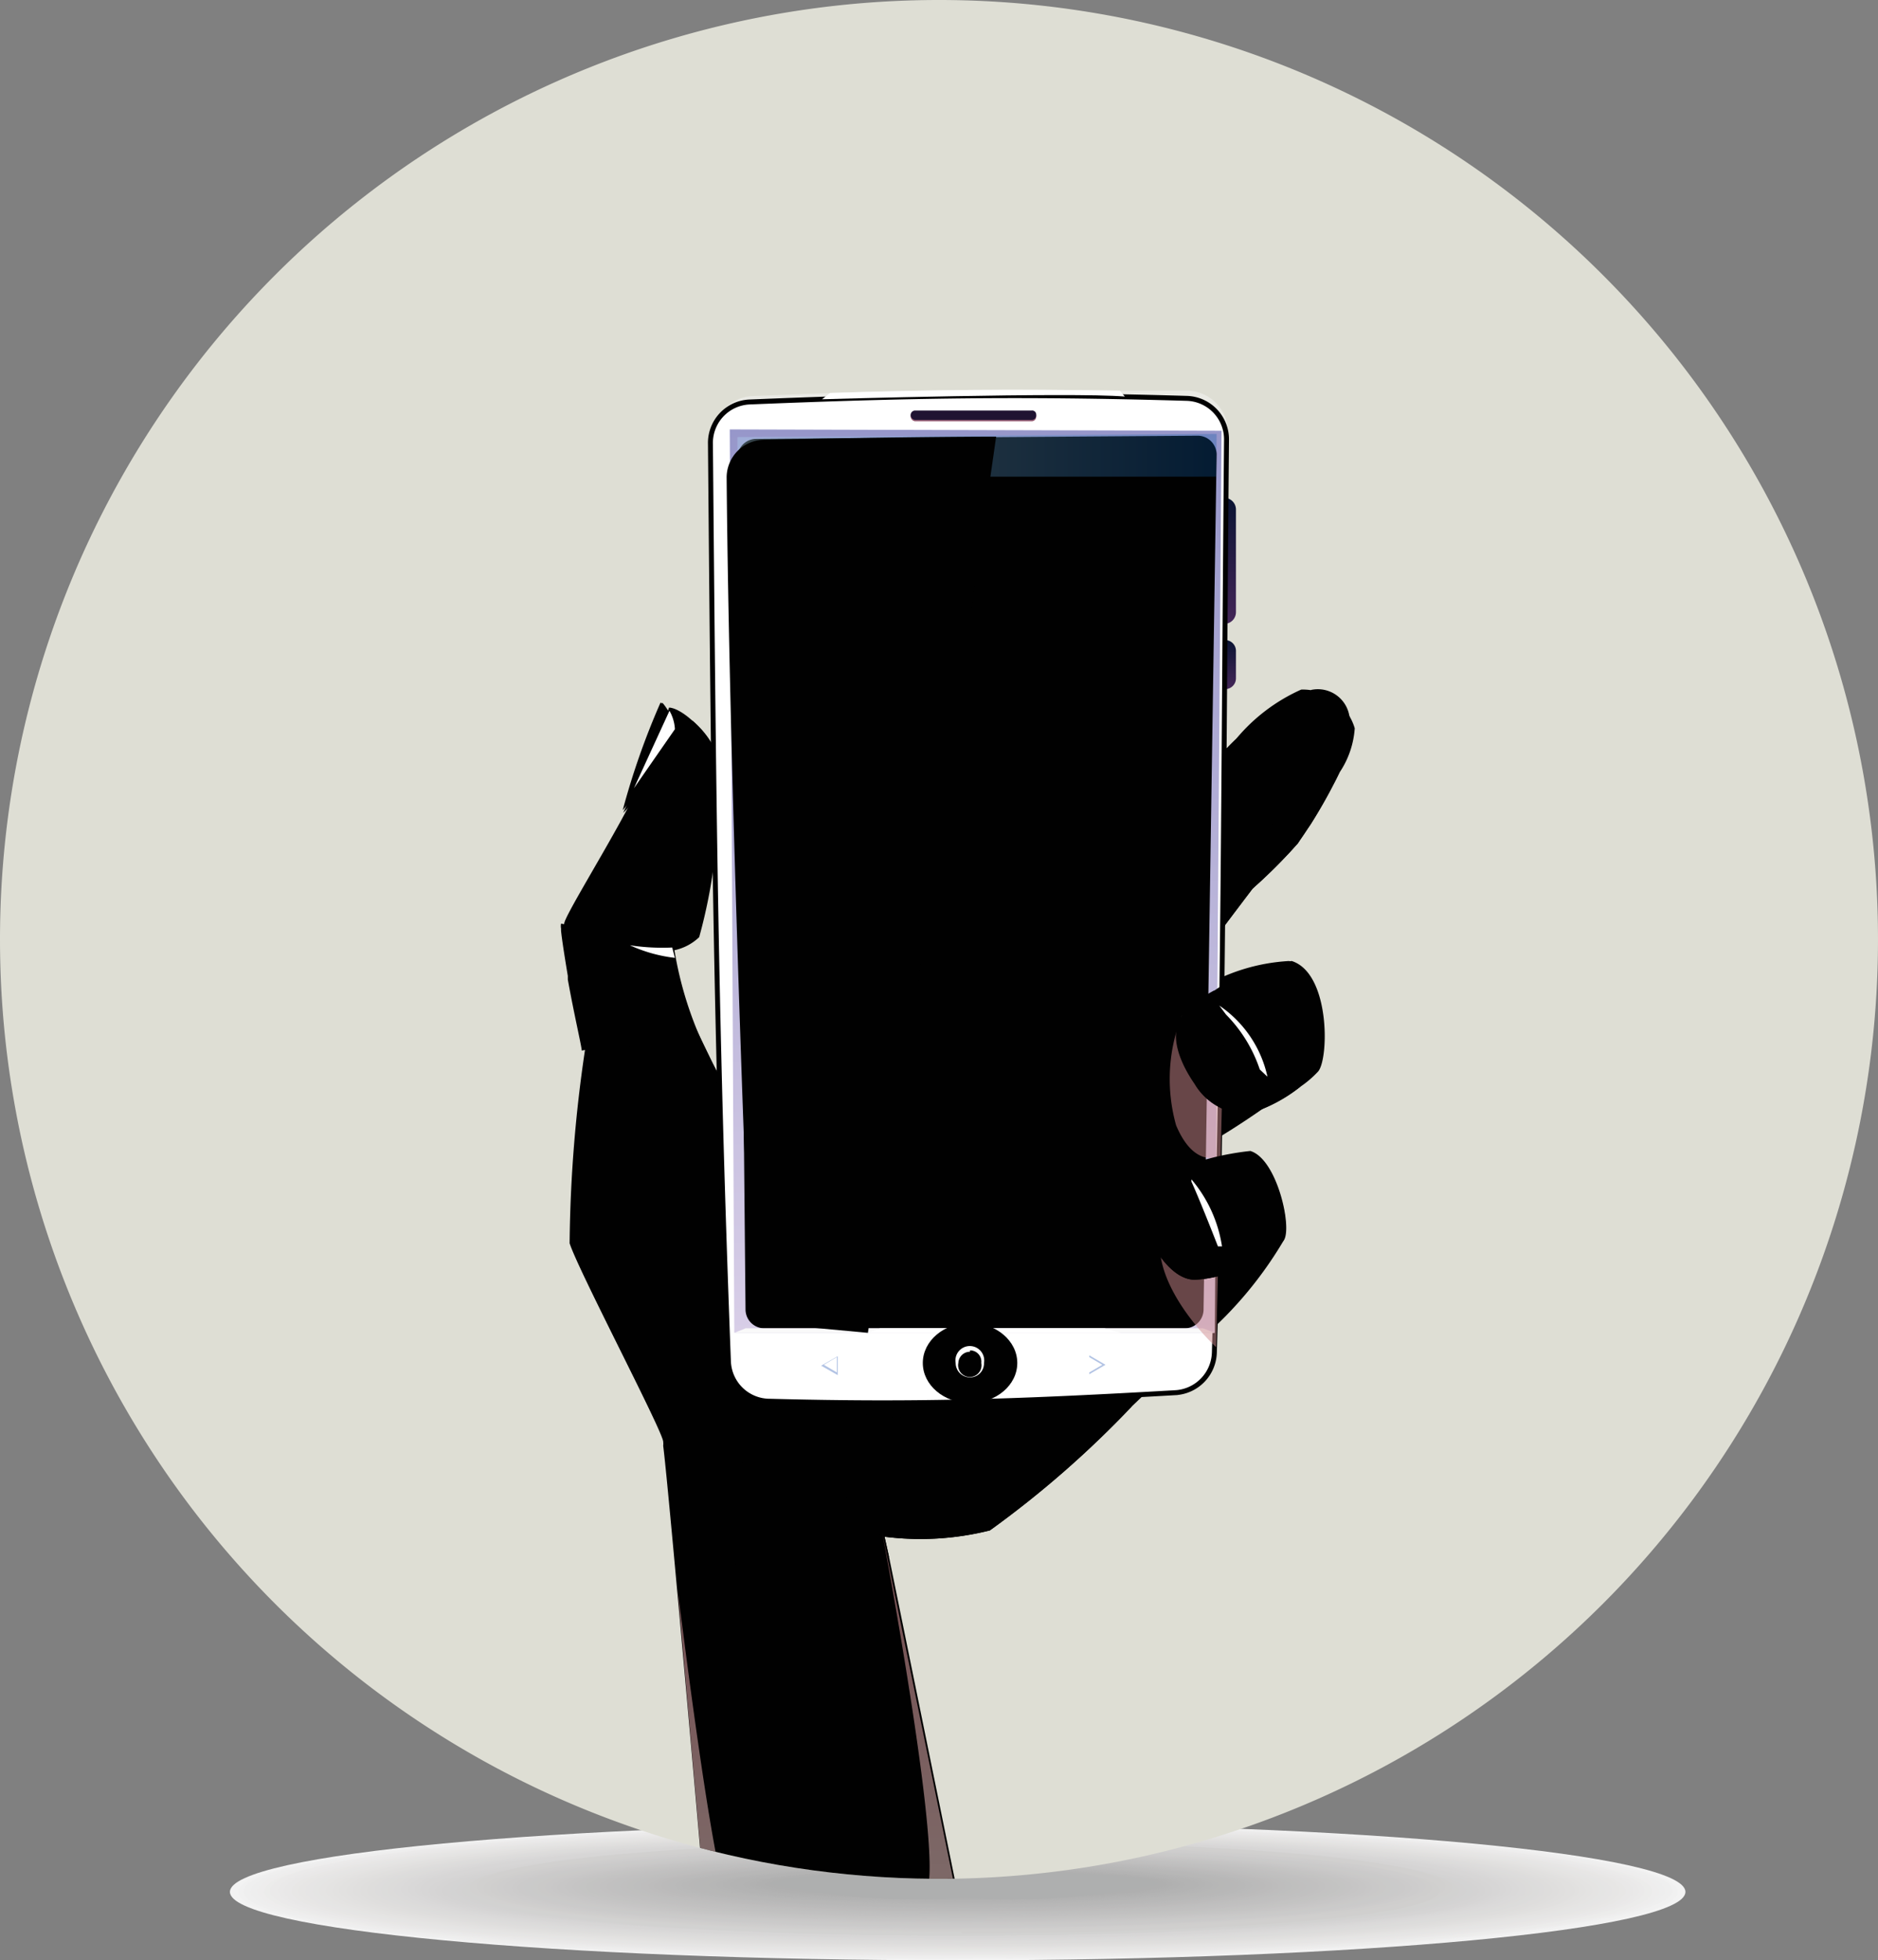 <svg xmlns="http://www.w3.org/2000/svg" xmlns:xlink="http://www.w3.org/1999/xlink" viewBox="0 0 41.74 43.55"><rect x="0" y="0" width="41.74" height="43.55" fill="#808080" stroke="none"/><defs><style>.cls-1{fill:none;clip-rule:evenodd;}.cls-2{isolation:isolate;}.cls-3{opacity:0.9;}.cls-4,.cls-88,.cls-90{fill:#fff;}.cls-10,.cls-11,.cls-12,.cls-13,.cls-14,.cls-15,.cls-16,.cls-17,.cls-18,.cls-19,.cls-20,.cls-21,.cls-22,.cls-23,.cls-24,.cls-25,.cls-26,.cls-27,.cls-28,.cls-29,.cls-30,.cls-31,.cls-32,.cls-33,.cls-34,.cls-35,.cls-36,.cls-37,.cls-38,.cls-39,.cls-4,.cls-40,.cls-41,.cls-42,.cls-43,.cls-44,.cls-45,.cls-46,.cls-47,.cls-48,.cls-49,.cls-5,.cls-50,.cls-51,.cls-52,.cls-53,.cls-54,.cls-55,.cls-56,.cls-57,.cls-58,.cls-59,.cls-6,.cls-60,.cls-61,.cls-62,.cls-63,.cls-64,.cls-65,.cls-66,.cls-67,.cls-68,.cls-69,.cls-7,.cls-70,.cls-71,.cls-72,.cls-73,.cls-74,.cls-75,.cls-76,.cls-77,.cls-78,.cls-79,.cls-8,.cls-80,.cls-81,.cls-82,.cls-83,.cls-9{fill-rule:evenodd;}.cls-5{fill:#fdfdfd;}.cls-6{fill:#fbfbfb;}.cls-7{fill:#faf9f9;}.cls-8{fill:#f9f8f8;}.cls-9{fill:#f7f7f6;}.cls-10{fill:#f6f5f5;}.cls-11{fill:#f5f4f4;}.cls-12{fill:#f4f3f3;}.cls-13{fill:#f3f2f1;}.cls-14{fill:#f2f1f0;}.cls-15{fill:#f1f0ef;}.cls-16{fill:#f0efee;}.cls-17{fill:#efeeed;}.cls-18{fill:#eeedec;}.cls-19{fill:#edeceb;}.cls-20{fill:#ecebea;}.cls-21{fill:#ebeae9;}.cls-22{fill:#eae9e8;}.cls-23{fill:#e9e8e7;}.cls-24{fill:#e8e7e6;}.cls-25{fill:#e7e6e5;}.cls-26{fill:#e6e5e4;}.cls-27{fill:#e5e4e3;}.cls-28{fill:#e4e3e3;}.cls-29{fill:#e3e2e2;}.cls-30{fill:#e2e1e1;}.cls-31{fill:#e1e0e0;}.cls-32{fill:#e0dfdf;}.cls-33{fill:#dfdede;}.cls-34{fill:#dedddd;}.cls-35{fill:#dddcdc;}.cls-36{fill:#dcdbdb;}.cls-37{fill:#dbdada;}.cls-38{fill:#dadad9;}.cls-39{fill:#dad9d8;}.cls-40{fill:#d9d8d7;}.cls-41{fill:#d8d7d6;}.cls-42{fill:#d7d6d5;}.cls-43{fill:#d6d5d5;}.cls-44{fill:#d5d4d4;}.cls-45{fill:#d4d3d3;}.cls-46{fill:#d3d2d2;}.cls-47{fill:#d2d2d1;}.cls-48{fill:#d1d1d0;}.cls-49{fill:#d1d0cf;}.cls-50{fill:#d0cfcf;}.cls-51{fill:#cfcece;}.cls-52{fill:#cecdcd;}.cls-53{fill:#cdcccc;}.cls-54{fill:#cccbcb;}.cls-55{fill:#cbcbca;}.cls-56{fill:#cacac9;}.cls-57{fill:#cac9c9;}.cls-58{fill:#c9c8c8;}.cls-59{fill:#c8c7c7;}.cls-60{fill:#c7c6c6;}.cls-61{fill:#c6c5c5;}.cls-62{fill:#c5c5c4;}.cls-63{fill:#c4c4c4;}.cls-64{fill:#c4c3c3;}.cls-65{fill:#c3c2c2;}.cls-66{fill:#c2c1c1;}.cls-67{fill:#c1c0c0;}.cls-68{fill:silver;}.cls-69{fill:#bfbfbf;}.cls-70{fill:#bebebe;}.cls-71{fill:#bebdbd;}.cls-72{fill:#bdbcbc;}.cls-73{fill:#bcbcbb;}.cls-74{fill:#bbb;}.cls-75{fill:#bababa;}.cls-76{fill:#b9b9b9;}.cls-77{fill:#b8b8b8;}.cls-78{fill:#b7b7b7;}.cls-79{fill:#b6b6b6;}.cls-80{fill:#b5b5b5;}.cls-81{fill:#b4b4b4;}.cls-82{fill:#b3b4b4;}.cls-83{fill:#deded4;}.cls-84{clip-path:url(#clip-path);}.cls-85{fill:url(#Áåçûìÿííûé_ãðàäèåíò_22);}.cls-86{fill:url(#Áåçûìÿííûé_ãðàäèåíò_22-2);}.cls-87{fill:#010101;}.cls-89{fill:#eaeae5;}.cls-90{stroke:#010101;stroke-miterlimit:10;stroke-width:0.11px;}.cls-91{fill:url(#Áåçûìÿííûé_ãðàäèåíò_108);}.cls-92{fill:#f9f9f9;}.cls-93{opacity:0.3;fill:url(#Áåçûìÿííûé_ãðàäèåíò_312);}.cls-93,.cls-96,.cls-97{mix-blend-mode:multiply;}.cls-94{fill:#9b6278;}.cls-95{fill:#1f1332;}.cls-96{fill:#d18c90;}.cls-96,.cls-97{opacity:0.5;}.cls-97{fill:url(#Áåçûìÿííûé_ãðàäèåíò_20);}.cls-98{mix-blend-mode:screen;fill:url(#Áåçûìÿííûé_ãðàäèåíò_115);}.cls-99{fill:#b2c3e4;}</style><clipPath id="clip-path"><path class="cls-1" d="M20.87,0A20.87,20.87,0,1,1,0,20.87,20.87,20.87,0,0,1,20.87,0Z"/></clipPath><linearGradient id="Áåçûìÿííûé_ãðàäèåíò_22" x1="27.31" y1="13.86" x2="27.31" y2="11.06" gradientUnits="userSpaceOnUse"><stop offset="0" stop-color="#442658"/><stop offset="1" stop-color="#0a1433"/></linearGradient><linearGradient id="Áåçûìÿííûé_ãðàäèåíò_22-2" x1="27.31" y1="15.31" x2="27.31" y2="14.22" xlink:href="#Áåçûìÿííûé_ãðàäèåíò_22"/><linearGradient id="Áåçûìÿííûé_ãðàäèåíò_108" x1="21.68" y1="29.61" x2="21.68" y2="9.55" gradientUnits="userSpaceOnUse"><stop offset="0" stop-color="#d8cee7"/><stop offset="1" stop-color="#9797ca"/></linearGradient><linearGradient id="Áåçûìÿííûé_ãðàäèåíò_312" x1="16.39" y1="10.12" x2="27.04" y2="10.12" gradientUnits="userSpaceOnUse"><stop offset="0" stop-color="#b6e4fa"/><stop offset="1" stop-color="#0a58a5"/></linearGradient><linearGradient id="Áåçûìÿííûé_ãðàäèåíò_20" x1="18.26" y1="43.09" x2="18.26" y2="34.11" gradientUnits="userSpaceOnUse"><stop offset="0" stop-color="#fcdbd7"/><stop offset="1" stop-color="#ec9ba1"/></linearGradient><radialGradient id="Áåçûìÿííûé_ãðàäèåíò_115" cx="447.91" cy="-262.57" r="1.73" gradientTransform="translate(-250.1 165.74) scale(0.61 0.52)" gradientUnits="userSpaceOnUse"><stop offset="0" stop-color="#005891"/><stop offset="0.46" stop-color="#012b47"/><stop offset="0.82" stop-color="#010d15"/><stop offset="1" stop-color="#010101"/></radialGradient></defs><g class="cls-2"><g id="Layer_2" data-name="Layer 2"><g id="Layer_1-2" data-name="Layer 1"><g class="cls-3"><path class="cls-4" d="M21.29,43.55c-8.93,0-16.18-.68-16.18-1.52s7.25-1.52,16.18-1.52,16.17.68,16.17,1.52-7.24,1.52-16.17,1.52Z"/><path class="cls-5" d="M21.29,43.53c-8.85,0-16-.67-16-1.5s7.18-1.51,16-1.51,16,.68,16,1.51-7.18,1.5-16,1.5Z"/><path class="cls-6" d="M21.29,43.52c-8.76,0-15.88-.67-15.88-1.5s7.12-1.49,15.88-1.49S37.17,41.2,37.17,42s-7.11,1.5-15.88,1.5Z"/><path class="cls-7" d="M21.29,43.5c-8.68,0-15.72-.66-15.72-1.48s7-1.47,15.72-1.47S37,41.21,37,42,30,43.5,21.29,43.5Z"/><path class="cls-8" d="M21.3,43.48c-8.6,0-15.58-.65-15.58-1.46s7-1.46,15.58-1.46,15.57.65,15.57,1.46-7,1.46-15.57,1.46Z"/><path class="cls-9" d="M21.3,43.46c-8.52,0-15.43-.64-15.43-1.44s6.91-1.45,15.43-1.45,15.42.65,15.42,1.45-6.9,1.44-15.42,1.44Z"/><path class="cls-10" d="M21.3,43.44C12.87,43.44,6,42.81,6,42s6.85-1.43,15.28-1.43,15.27.64,15.27,1.43-6.84,1.42-15.27,1.42Z"/><path class="cls-11" d="M21.3,43.43C13,43.43,6.18,42.79,6.18,42S13,40.6,21.3,40.6s15.13.63,15.13,1.41-6.78,1.42-15.13,1.42Z"/><path class="cls-12" d="M21.3,43.41c-8.26,0-15-.63-15-1.4s6.71-1.4,15-1.4,15,.63,15,1.4-6.71,1.4-15,1.4Z"/><path class="cls-13" d="M21.31,43.39c-8.19,0-14.83-.62-14.83-1.38s6.64-1.38,14.83-1.38,14.82.62,14.82,1.38-6.64,1.38-14.82,1.38Z"/><path class="cls-14" d="M21.31,43.37c-8.11,0-14.68-.61-14.68-1.36s6.57-1.37,14.68-1.37S36,41.25,36,42s-6.57,1.36-14.67,1.36Z"/><path class="cls-15" d="M21.31,43.36c-8,0-14.53-.61-14.53-1.35s6.51-1.36,14.53-1.36,14.52.61,14.52,1.36-6.5,1.35-14.52,1.35Z"/><path class="cls-16" d="M21.31,43.34c-7.94,0-14.37-.6-14.37-1.34s6.43-1.33,14.37-1.33,14.38.6,14.38,1.33-6.44,1.34-14.38,1.34Z"/><path class="cls-17" d="M21.31,43.32c-7.85,0-14.22-.59-14.22-1.32s6.37-1.32,14.22-1.32,14.23.59,14.23,1.32-6.37,1.32-14.23,1.32Z"/><path class="cls-18" d="M21.32,43.3c-7.78,0-14.08-.58-14.08-1.3s6.3-1.31,14.08-1.31,14.07.59,14.07,1.31-6.3,1.3-14.07,1.3Z"/><path class="cls-19" d="M21.32,43.29c-7.69,0-13.93-.58-13.93-1.29s6.24-1.29,13.93-1.29,13.92.58,13.92,1.29S29,43.29,21.32,43.29Z"/><path class="cls-20" d="M21.32,43.27c-7.61,0-13.78-.57-13.78-1.28s6.17-1.27,13.78-1.27,13.77.57,13.77,1.27-6.16,1.28-13.77,1.28Z"/><path class="cls-21" d="M21.32,43.25C13.8,43.25,7.7,42.69,7.7,42s6.1-1.26,13.62-1.26S35,41.3,35,42s-6.11,1.26-13.63,1.26Z"/><path class="cls-22" d="M21.32,43.23c-7.44,0-13.47-.55-13.47-1.24s6-1.24,13.47-1.24S34.8,41.3,34.8,42s-6,1.24-13.48,1.24Z"/><path class="cls-23" d="M21.33,43.22C14,43.22,8,42.67,8,42s6-1.23,13.33-1.23,13.32.55,13.32,1.23-6,1.23-13.32,1.23Z"/><path class="cls-24" d="M21.33,43.2c-7.28,0-13.18-.55-13.18-1.21s5.9-1.22,13.18-1.22S34.5,41.32,34.5,42,28.6,43.2,21.33,43.2Z"/><path class="cls-25" d="M21.33,43.18c-7.19,0-13-.54-13-1.2s5.84-1.19,13-1.19,13,.53,13,1.19-5.83,1.2-13,1.2Z"/><path class="cls-26" d="M21.33,43.16c-7.11,0-12.87-.53-12.87-1.18s5.76-1.18,12.87-1.18S34.2,41.33,34.2,42s-5.76,1.18-12.87,1.18Z"/><path class="cls-27" d="M21.33,43.14c-7,0-12.72-.52-12.72-1.16s5.7-1.17,12.72-1.17,12.73.53,12.73,1.17-5.7,1.16-12.73,1.16Z"/><path class="cls-28" d="M21.34,43.13c-6.95,0-12.58-.52-12.58-1.15s5.63-1.15,12.58-1.15,12.57.51,12.57,1.15-5.63,1.15-12.57,1.15Z"/><path class="cls-29" d="M21.34,43.11c-6.86,0-12.43-.51-12.43-1.14s5.57-1.13,12.43-1.13,12.42.51,12.42,1.13-5.56,1.14-12.42,1.14Z"/><path class="cls-30" d="M21.34,43.09c-6.78,0-12.27-.5-12.27-1.12s5.49-1.12,12.27-1.12,12.27.51,12.27,1.12-5.49,1.12-12.27,1.12Z"/><path class="cls-31" d="M21.34,43.07c-6.69,0-12.12-.49-12.12-1.1s5.43-1.1,12.12-1.1,12.12.49,12.12,1.1-5.42,1.1-12.12,1.1Z"/><path class="cls-32" d="M21.34,43.06c-6.61,0-12-.49-12-1.09s5.36-1.09,12-1.09,12,.49,12,1.09-5.37,1.09-12,1.09Z"/><path class="cls-33" d="M21.35,43C14.82,43,9.52,42.56,9.52,42s5.3-1.08,11.83-1.08,11.82.48,11.82,1.08S27.87,43,21.35,43Z"/><path class="cls-34" d="M21.35,43C14.9,43,9.67,42.55,9.67,42s5.23-1.05,11.68-1.05S33,41.38,33,42,27.79,43,21.35,43Z"/><path class="cls-35" d="M21.35,43C15,43,9.83,42.54,9.83,42s5.16-1,11.52-1,11.52.47,11.52,1-5.16,1-11.52,1Z"/><path class="cls-36" d="M21.35,43C15.07,43,10,42.53,10,42s5.09-1,11.37-1,11.37.46,11.37,1-5.09,1-11.37,1Z"/><path class="cls-37" d="M21.35,43c-6.19,0-11.22-.45-11.22-1s5-1,11.22-1,11.23.45,11.23,1-5,1-11.23,1Z"/><path class="cls-38" d="M21.36,43c-6.12,0-11.08-.45-11.08-1s5-1,11.08-1,11.07.45,11.07,1-5,1-11.07,1Z"/><path class="cls-39" d="M21.36,42.93c-6,0-10.93-.44-10.93-1s4.9-1,10.93-1,10.92.44,10.92,1-4.89,1-10.92,1Z"/><path class="cls-40" d="M21.36,42.91c-5.95,0-10.77-.43-10.77-1s4.82-1,10.77-1,10.77.43,10.77,1-4.82,1-10.77,1Z"/><path class="cls-41" d="M21.36,42.9c-5.86,0-10.62-.43-10.62-.95s4.76-1,10.62-1S32,41.43,32,42s-4.75.95-10.62.95Z"/><path class="cls-42" d="M21.36,42.88c-5.78,0-10.47-.42-10.47-.93S15.58,41,21.36,41s10.47.42,10.47.94-4.69.93-10.47.93Z"/><path class="cls-43" d="M21.36,42.86c-5.69,0-10.32-.41-10.32-.92S15.67,41,21.36,41s10.33.41,10.33.91-4.63.92-10.33.92Z"/><path class="cls-44" d="M21.37,42.84c-5.62,0-10.18-.4-10.18-.9s4.56-.9,10.18-.9,10.17.4,10.17.9-4.56.9-10.17.9Z"/><path class="cls-45" d="M21.37,42.83c-5.53,0-10-.4-10-.89s4.49-.89,10-.89,10,.4,10,.89-4.49.89-10,.89Z"/><path class="cls-46" d="M21.37,42.81c-5.45,0-9.87-.39-9.87-.87s4.42-.87,9.87-.87,9.87.39,9.87.87-4.42.87-9.87.87Z"/><path class="cls-47" d="M21.37,42.79c-5.36,0-9.72-.38-9.72-.85s4.36-.86,9.72-.86,9.72.38,9.72.86-4.35.85-9.72.85Z"/><path class="cls-48" d="M21.37,42.77c-5.28,0-9.57-.37-9.57-.84s4.29-.84,9.57-.84,9.58.38,9.58.84-4.29.84-9.58.84Z"/><path class="cls-49" d="M21.38,42.76c-5.21,0-9.43-.37-9.43-.83s4.22-.82,9.43-.82,9.42.37,9.42.82-4.22.83-9.42.83Z"/><path class="cls-50" d="M21.38,42.74c-5.12,0-9.27-.36-9.27-.81s4.15-.81,9.27-.81,9.27.36,9.27.81-4.15.81-9.27.81Z"/><path class="cls-51" d="M21.38,42.72c-5,0-9.12-.35-9.12-.79s4.08-.8,9.12-.8,9.12.36,9.12.8-4.08.79-9.12.79Z"/><path class="cls-52" d="M21.38,42.7c-4.95,0-9-.35-9-.77s4-.78,9-.78,9,.35,9,.78-4,.77-9,.77Z"/><path class="cls-53" d="M21.38,42.69c-4.87,0-8.82-.35-8.82-.77s4-.76,8.82-.76,8.82.34,8.82.76-3.95.77-8.82.77Z"/><path class="cls-54" d="M21.39,42.67c-4.79,0-8.67-.34-8.67-.75s3.88-.75,8.67-.75,8.67.34,8.67.75-3.89.75-8.67.75Z"/><path class="cls-55" d="M21.39,42.65c-4.71,0-8.52-.33-8.52-.73s3.81-.73,8.52-.73,8.52.32,8.52.73-3.82.73-8.52.73Z"/><path class="cls-56" d="M21.39,42.63c-4.62,0-8.37-.32-8.37-.71s3.75-.72,8.37-.72,8.37.32,8.37.72-3.75.71-8.37.71Z"/><path class="cls-57" d="M21.39,42.61c-4.54,0-8.22-.31-8.22-.7s3.68-.7,8.22-.7,8.22.32,8.22.7-3.68.7-8.22.7Z"/><path class="cls-58" d="M21.39,42.6c-4.45,0-8.07-.31-8.07-.69s3.62-.68,8.07-.68,8.07.3,8.07.68-3.61.69-8.07.69Z"/><path class="cls-59" d="M21.4,42.58c-4.38,0-7.92-.3-7.92-.67s3.54-.67,7.92-.67,7.92.3,7.92.67-3.55.67-7.92.67Z"/><path class="cls-60" d="M21.4,42.56c-4.29,0-7.77-.29-7.77-.65s3.48-.66,7.77-.66,7.77.3,7.77.66-3.48.65-7.77.65Z"/><path class="cls-61" d="M21.4,42.54c-4.21,0-7.62-.28-7.62-.63s3.41-.64,7.62-.64,7.62.28,7.62.64-3.41.63-7.62.63Z"/><path class="cls-62" d="M21.4,42.53c-4.12,0-7.47-.28-7.47-.63s3.35-.62,7.47-.62,7.47.28,7.47.62-3.34.63-7.47.63Z"/><path class="cls-63" d="M21.4,42.51c-4,0-7.32-.27-7.32-.61s3.28-.61,7.32-.61,7.32.28,7.32.61-3.27.61-7.32.61Z"/><path class="cls-64" d="M21.41,42.49c-4,0-7.17-.26-7.17-.59s3.21-.59,7.17-.59,7.17.26,7.17.59-3.22.59-7.17.59Z"/><path class="cls-65" d="M21.41,42.47c-3.88,0-7-.26-7-.57s3.14-.58,7-.58,7,.26,7,.58-3.15.57-7,.57Z"/><path class="cls-66" d="M21.41,42.46c-3.79,0-6.87-.26-6.87-.56s3.08-.57,6.87-.57,6.87.25,6.87.57-3.08.56-6.87.56Z"/><path class="cls-67" d="M21.41,42.44c-3.71,0-6.72-.25-6.72-.55s3-.54,6.72-.54,6.72.24,6.72.54-3,.55-6.72.55Z"/><path class="cls-68" d="M21.41,42.42c-3.62,0-6.57-.24-6.57-.53s2.95-.53,6.57-.53,6.57.24,6.57.53-2.94.53-6.57.53Z"/><path class="cls-69" d="M21.42,42.4c-3.55,0-6.42-.23-6.42-.51s2.87-.52,6.42-.52,6.41.23,6.41.52-2.87.51-6.41.51Z"/><path class="cls-70" d="M21.42,42.38c-3.46,0-6.27-.22-6.27-.49s2.81-.5,6.27-.5,6.27.22,6.27.5-2.81.49-6.27.49Z"/><path class="cls-71" d="M21.42,42.37c-3.38,0-6.12-.22-6.12-.49s2.74-.48,6.12-.48,6.12.22,6.12.48-2.74.49-6.12.49Z"/><path class="cls-72" d="M21.42,42.35c-3.29,0-6-.21-6-.47s2.68-.47,6-.47,6,.21,6,.47-2.67.47-6,.47Z"/><path class="cls-73" d="M21.42,42.33c-3.21,0-5.82-.2-5.82-.45s2.61-.45,5.82-.45,5.82.2,5.82.45-2.6.45-5.82.45Z"/><path class="cls-74" d="M21.43,42.31c-3.13,0-5.67-.19-5.67-.43s2.54-.44,5.67-.44,5.66.2,5.66.44-2.53.43-5.66.43Z"/><path class="cls-75" d="M21.43,42.3c-3.05,0-5.52-.19-5.52-.42s2.47-.43,5.52-.43,5.52.19,5.52.43-2.48.42-5.52.42Z"/><path class="cls-76" d="M21.43,42.28c-3,0-5.37-.18-5.37-.41s2.41-.4,5.37-.4,5.37.18,5.37.4-2.41.41-5.37.41Z"/><path class="cls-77" d="M21.43,42.26c-2.88,0-5.22-.17-5.22-.39s2.34-.39,5.22-.39,5.22.18,5.22.39-2.34.39-5.22.39Z"/><path class="cls-77" d="M21.43,42.24c-2.79,0-5.06-.16-5.06-.37s2.27-.38,5.06-.38,5.07.17,5.07.38-2.27.37-5.07.37Z"/><path class="cls-78" d="M21.44,42.23c-2.72,0-4.92-.17-4.92-.36s2.2-.36,4.92-.36,4.91.16,4.91.36-2.2.36-4.91.36Z"/><path class="cls-79" d="M21.44,42.21c-2.63,0-4.77-.16-4.77-.34s2.14-.35,4.77-.35,4.77.15,4.77.35-2.14.34-4.77.34Z"/><path class="cls-80" d="M21.44,42.19c-2.55,0-4.62-.15-4.62-.33s2.07-.33,4.62-.33,4.62.15,4.62.33-2.07.33-4.62.33Z"/><path class="cls-81" d="M21.44,42.17C19,42.17,17,42,17,41.86s2-.31,4.47-.31,4.47.14,4.47.31-2,.31-4.47.31Z"/><path class="cls-82" d="M21.44,42.16a16,16,0,0,1-4.31-.3c0-.17,1.93-.3,4.31-.3s4.32.13,4.32.3a16.06,16.06,0,0,1-4.32.3Z"/></g><path class="cls-83" d="M20.87,0A20.87,20.87,0,1,1,0,20.87,20.87,20.87,0,0,1,20.87,0Z"/><g class="cls-84"><path class="cls-85" d="M27.15,11.06h.06a.26.26,0,0,1,.26.26V13.6a.26.26,0,0,1-.26.26h-.06a0,0,0,0,1,0,0v-2.8A0,0,0,0,1,27.15,11.06Z"/><path class="cls-86" d="M27.15,14.22h.08a.24.24,0,0,1,.24.24v.61a.24.24,0,0,1-.24.24h-.08a0,0,0,0,1,0,0v-1.1A0,0,0,0,1,27.15,14.22Z"/><path class="cls-87" d="M29.13,15.33A.71.71,0,0,1,30,16Z"/><path class="cls-87" d="M29.78,17.15h0a12.11,12.11,0,0,1-.64,1.15h0l-.29.43a11.68,11.68,0,0,1-1,1s0,0,0,0-.39.52-.76,1L24.79,24s-2.21-.68-2.18-1.72c0,0,1.35-1.36,1.73-1.79a25.26,25.26,0,0,0,1.75-2.28v0A5.72,5.72,0,0,1,27,16.91c.13-.14.29-.32.47-.49a4,4,0,0,1,1.45-1.1,1.2,1.2,0,0,1,1.19.86A2,2,0,0,1,29.78,17.15Z"/><path class="cls-87" d="M29.77,17.16a12.11,12.11,0,0,1-.64,1.15h0l-.29.43a11.68,11.68,0,0,1-1,1s0,0,0,0l-.69.38-.51-2.09.85-1.64s-.08,1.32.17,1.6a1.33,1.33,0,0,0,1.37.26A3.85,3.85,0,0,0,29.77,17.16Z"/><path class="cls-87" d="M29.13,18.31l-.29.43a11.68,11.68,0,0,1-1,1s-.37.47-.79,1.06l-.93-2.63A5.72,5.72,0,0,1,27,16.91c.13-.14.29-.32.47-.49h0s-.06,2,0,2.25.72.37,1,.34S29.07,18.38,29.13,18.31Z"/><path class="cls-87" d="M26.74,29.71s-.71.7-1.59,1.54A22.32,22.32,0,0,1,22,34a6.34,6.34,0,0,1-2.34.14l.1.45,1.74,8.53H15.74s-.86-9.91-1-11a.41.41,0,0,0,0-.09c0-.22-1.88-3.79-2.08-4.41A30.82,30.82,0,0,1,13,23.34h0c0-.14-.18-.88-.31-1.58,0,0,0-.06,0-.08-.07-.41-.14-.8-.15-1v-.05a.37.37,0,0,1,0-.11v0c0-.15.91-1.61,1.44-2.62a19,19,0,0,0,.89-2.18c.1,0,.31.09.56.33h0a1.8,1.8,0,0,1,.5.69,11.81,11.81,0,0,1-.39,4.08,1.14,1.14,0,0,1-.55.29,8.14,8.14,0,0,0,1.13,3h0s2.69-2.76,3-3.11,3-5,3.39-5.62a28.36,28.36,0,0,1,2.42-3.89,1.38,1.38,0,0,1,1.16,0c.3.16.41.75.39.92s-1.93,4.3-2.09,4.7-1.88,4.05-1.88,4.05S26.1,25.91,26.74,29.71Z"/><path class="cls-87" d="M25.15,31.25A22.32,22.32,0,0,1,22,34a6.34,6.34,0,0,1-2.34.14l.1.45-4-.82s-.43-.68-1-1.63a.41.41,0,0,0,0-.09c0-.22-1.88-3.79-2.08-4.41a21.45,21.45,0,0,0,4-.14c.6-.27,7.06-2.72,7.06-2.72Z"/><path class="cls-87" d="M25.65,26.4a12.05,12.05,0,0,1,2.16-.72c.34,0,.93,1.21.72,1.88a8.74,8.74,0,0,1-1.79,2.15S25.4,26.7,25.65,26.4Z"/><path class="cls-87" d="M13.84,18A13.63,13.63,0,0,0,15,16.4s-.12-.71-.32-.79A16.52,16.52,0,0,0,13.84,18Z"/><path class="cls-87" d="M15.93,23.81a4.23,4.23,0,0,0-3-.47h0c0-.08-.18-.85-.31-1.58,0,0,0-.06,0-.08-.07-.42-.13-.8-.15-1v-.05a.31.31,0,0,1,0-.11v0A3.5,3.5,0,0,0,15,20a4,4,0,0,0,.79-2.52A2.56,2.56,0,0,0,15.38,16a1.8,1.8,0,0,1,.5.69,11.81,11.81,0,0,1-.39,4.08,1.14,1.14,0,0,1-.55.29A6,6,0,0,0,15.93,23.81Z"/><path class="cls-87" d="M16.7,31.17s6.37.73,7.75.46l1-.65Z"/><path class="cls-87" d="M19.61,34.11s-1.17-1.51-2.19-1.46A11.91,11.91,0,0,1,14.76,32s.13,1.41.2,2.2a9.9,9.9,0,0,0,4.45,1l2,7.91Z"/><path class="cls-87" d="M14.72,15.61l-.1.27a1.37,1.37,0,0,1,.28.75L15,16.4A1.13,1.13,0,0,0,14.72,15.61Z"/><path class="cls-87" d="M13.85,18.06A7.12,7.12,0,0,0,15,16.53s-.8,1.14-1,1.19Z"/><path class="cls-87" d="M19.61,34.11a4.69,4.69,0,0,1-1.5-.51s1,1.33,1.69,1.5Z"/><polygon class="cls-87" points="15.42 22.75 16.09 26.57 16.02 23.99 15.42 22.75"/><path class="cls-88" d="M14.88,15.79l-.79,1.72L15,16.2S15,16,14.88,15.79Z"/><path class="cls-87" d="M24.05,23.71s1.81-1.28,2.6-1.73a4.24,4.24,0,0,1,2-.63c.27.07.53.53.6,1.18a2.11,2.11,0,0,1-.15,1.32,17.88,17.88,0,0,1-2.91,1.93c-.34.21-.87.62-.87.62A24.09,24.09,0,0,1,24.05,23.71Z"/><path class="cls-89" d="M27.29,9.64c-.07,7.72-.06,13.24-.27,20.28a.92.92,0,0,1-.87.89c-3.37.18-5.64.27-9,.19a.92.92,0,0,1-.9-.88c-.28-7.33-.33-12.36-.4-20.39a.91.91,0,0,1,.88-.93l1.75-.07c2.17-.07,4.08-.09,6.44-.05l1.51,0A.92.92,0,0,1,27.29,9.64Z"/><path class="cls-90" d="M17.12,31.13c3.39.09,5.66,0,9-.19a.92.92,0,0,0,.87-.89c.21-7,.2-12.56.27-20.27a.91.91,0,0,0-.89-.93c-3.76-.11-6.27-.06-9.7.08a.91.91,0,0,0-.88.93c.07,8,.12,13.06.4,20.39A.92.92,0,0,0,17.12,31.13Z"/><polygon class="cls-91" points="16.22 9.54 16.32 29.61 27 29.61 27.15 9.57 16.22 9.54"/><path class="cls-87" d="M16.39,10.17l.18,18.93a.42.42,0,0,0,.41.41h9.35a.42.42,0,0,0,.42-.41l.29-19a.42.42,0,0,0-.42-.42l-9.82.07A.42.42,0,0,0,16.39,10.17Z"/><polygon class="cls-92" points="16.32 29.61 16.57 29.51 26.74 29.51 27 29.61 16.32 29.61"/><polygon class="cls-93" points="16.39 9.71 16.39 10.59 27.03 10.59 27.04 9.64 16.39 9.71"/><path class="cls-94" d="M22.93,9.36H20.34a.11.11,0,0,1-.1-.11h0a.1.1,0,0,1,.1-.1h2.59a.09.09,0,0,1,.1.1h0A.1.1,0,0,1,22.93,9.36Z"/><path class="cls-95" d="M22.93,9.33H20.34a.11.11,0,0,1-.1-.11h0a.1.1,0,0,1,.1-.1h2.59a.09.09,0,0,1,.1.1h0A.1.1,0,0,1,22.93,9.33Z"/><path class="cls-88" d="M25,8.81c-1.18-.1-6.73.06-6.73.06l.18-.14c2.17-.07,4.08-.09,6.44-.05Z"/><polygon class="cls-88" points="19.29 29.61 19.56 29.51 24.55 29.51 24.91 29.61 19.29 29.61"/><path class="cls-96" d="M26.27,22.56A3.8,3.8,0,0,0,26.14,25c.42,1,1,.68,1,.68a2.36,2.36,0,0,0-1.33,1.65c-.28,1.23,1.22,2.6,1.22,2.6l.13-5.5Z"/><path class="cls-87" d="M28.53,27.56a3.4,3.4,0,0,1-.92.58,2.42,2.42,0,0,1-1.06.29c-.6,0-1.09-1-1.12-1.23a1.13,1.13,0,0,1,.19-.94A1.65,1.65,0,0,1,26.1,26h0a6.09,6.09,0,0,1,1.69-.43C28.39,25.75,28.73,27.3,28.53,27.56Z"/><path class="cls-87" d="M26.48,26.21a2.45,2.45,0,0,1,.68,1.48,1,1,0,0,0,.24-1C27.23,26.1,26.48,26.21,26.48,26.21Z"/><path class="cls-87" d="M27.61,28.14h0a2.42,2.42,0,0,1-1.06.29c-.6,0-1.09-1-1.12-1.23a1.13,1.13,0,0,1,.19-.94A1.65,1.65,0,0,1,26.1,26s-.2.2-.19.29A11.36,11.36,0,0,0,27,28.14,1.12,1.12,0,0,0,27.61,28.14Z"/><path class="cls-87" d="M26.48,26.21s.78-.15,1,.35-.36,1.13-.36,1.13a1.43,1.43,0,0,0,.25-.93C27.33,26.17,26.48,26.21,26.48,26.21Z"/><path class="cls-87" d="M26.48,26.21a2.41,2.41,0,0,1,.68,1.48l0-.05a2.07,2.07,0,0,0-.14-.83,1.39,1.39,0,0,0-.46-.61Z"/><path class="cls-87" d="M26.67,26.44l.53-.05a.48.48,0,0,1,.17.23l-.53.07Z"/><path class="cls-87" d="M29.3,23.8a2.29,2.29,0,0,1-.38.33h0a3.46,3.46,0,0,1-1.18.62,1.36,1.36,0,0,1-1.18-.67c-.18-.26-.64-1-.28-1.52A2.5,2.5,0,0,1,27,22h0a3.75,3.75,0,0,1,1.71-.65C29.56,21.62,29.54,23.5,29.3,23.8Z"/><path class="cls-87" d="M27.1,22.34a2.49,2.49,0,0,1,1.13,1.53,1.13,1.13,0,0,0,.36-1.2C28.36,21.92,27.1,22.34,27.1,22.34Z"/><path class="cls-87" d="M28.91,24.13a3.46,3.46,0,0,1-1.18.62,1.36,1.36,0,0,1-1.18-.67c-.18-.26-.64-1-.28-1.52A2.5,2.5,0,0,1,27,22s-.28.29-.29.39a11.73,11.73,0,0,0,1.4,2.06C28.24,24.53,28.85,24.17,28.91,24.13Z"/><path class="cls-87" d="M27.1,22.34s1.13-.41,1.54.16-.41,1.37-.41,1.37.58-.69.36-1.2C28.31,22,27.1,22.34,27.1,22.34Z"/><path class="cls-87" d="M27.1,22.34l.2-.05a2.09,2.09,0,0,1,1,1.47l-.13.16A2.75,2.75,0,0,0,27.1,22.34Z"/><path class="cls-87" d="M27.61,22.78l.88-.27a.7.7,0,0,0-.34-.22l-.78.25Z"/><rect class="cls-88" x="16.88" y="10.37" width="0.85" height="0.1" rx="0.04"/><path class="cls-88" d="M17.5,10.69h-.56a.06.06,0,0,1-.06,0h0a.06.06,0,0,1,.06-.06h.56a.06.06,0,0,1,.05.06h0A.05.05,0,0,1,17.5,10.69Z"/><path class="cls-88" d="M17.26,10.9h-.32a.06.06,0,0,1-.06-.05h0a.06.06,0,0,1,.06,0h.32a0,0,0,0,1,0,0h0A0,0,0,0,1,17.26,10.9Z"/><path class="cls-97" d="M15.06,35.3s.81,6.61,1.12,6.86a9.18,9.18,0,0,0,4.37-.1c.52-.27-.94-8-.94-8l1.84,9H15.74Z"/><path class="cls-88" d="M27.1,22.34l.15.2A3.16,3.16,0,0,1,28,23.76l.17.16A2.57,2.57,0,0,0,27.1,22.34Z"/><ellipse class="cls-98" cx="21.56" cy="30.28" rx="1.05" ry="0.89"/><path class="cls-88" d="M26.48,26.2v.05s.16.34.59,1.44h.09A3,3,0,0,0,26.48,26.2Z"/><path class="cls-88" d="M21.56,30.6a.32.32,0,0,1-.32-.32.32.32,0,1,1,.63,0A.31.31,0,0,1,21.56,30.6Zm0-.57a.26.26,0,0,0-.26.25.26.26,0,1,0,.51,0A.25.25,0,0,0,21.56,30Z"/><path class="cls-99" d="M24.21,30.55h0v-.44s0,0,0,0a0,0,0,0,1,0,0l.36.21s0,0,0,0v0l-.36.21Zm0-.4v.34l.29-.17Z"/><path class="cls-99" d="M18.62,30.55h0l-.37-.21s0,0,0,0a0,0,0,0,1,0,0l.37-.21s0,0,0,0,0,0,0,0v.44Zm-.31-.23.29.17v-.34Z"/><path class="cls-87" d="M19.29,29.61,22.14,9.7s-1.93,0-5.16.07a.84.84,0,0,0-.83.83c.06,7.14.54,18.77.54,18.77Z"/><path class="cls-88" d="M14.94,21.05A4.79,4.79,0,0,1,14,21a3.31,3.31,0,0,0,1,.28Z"/></g></g></g></g></svg>